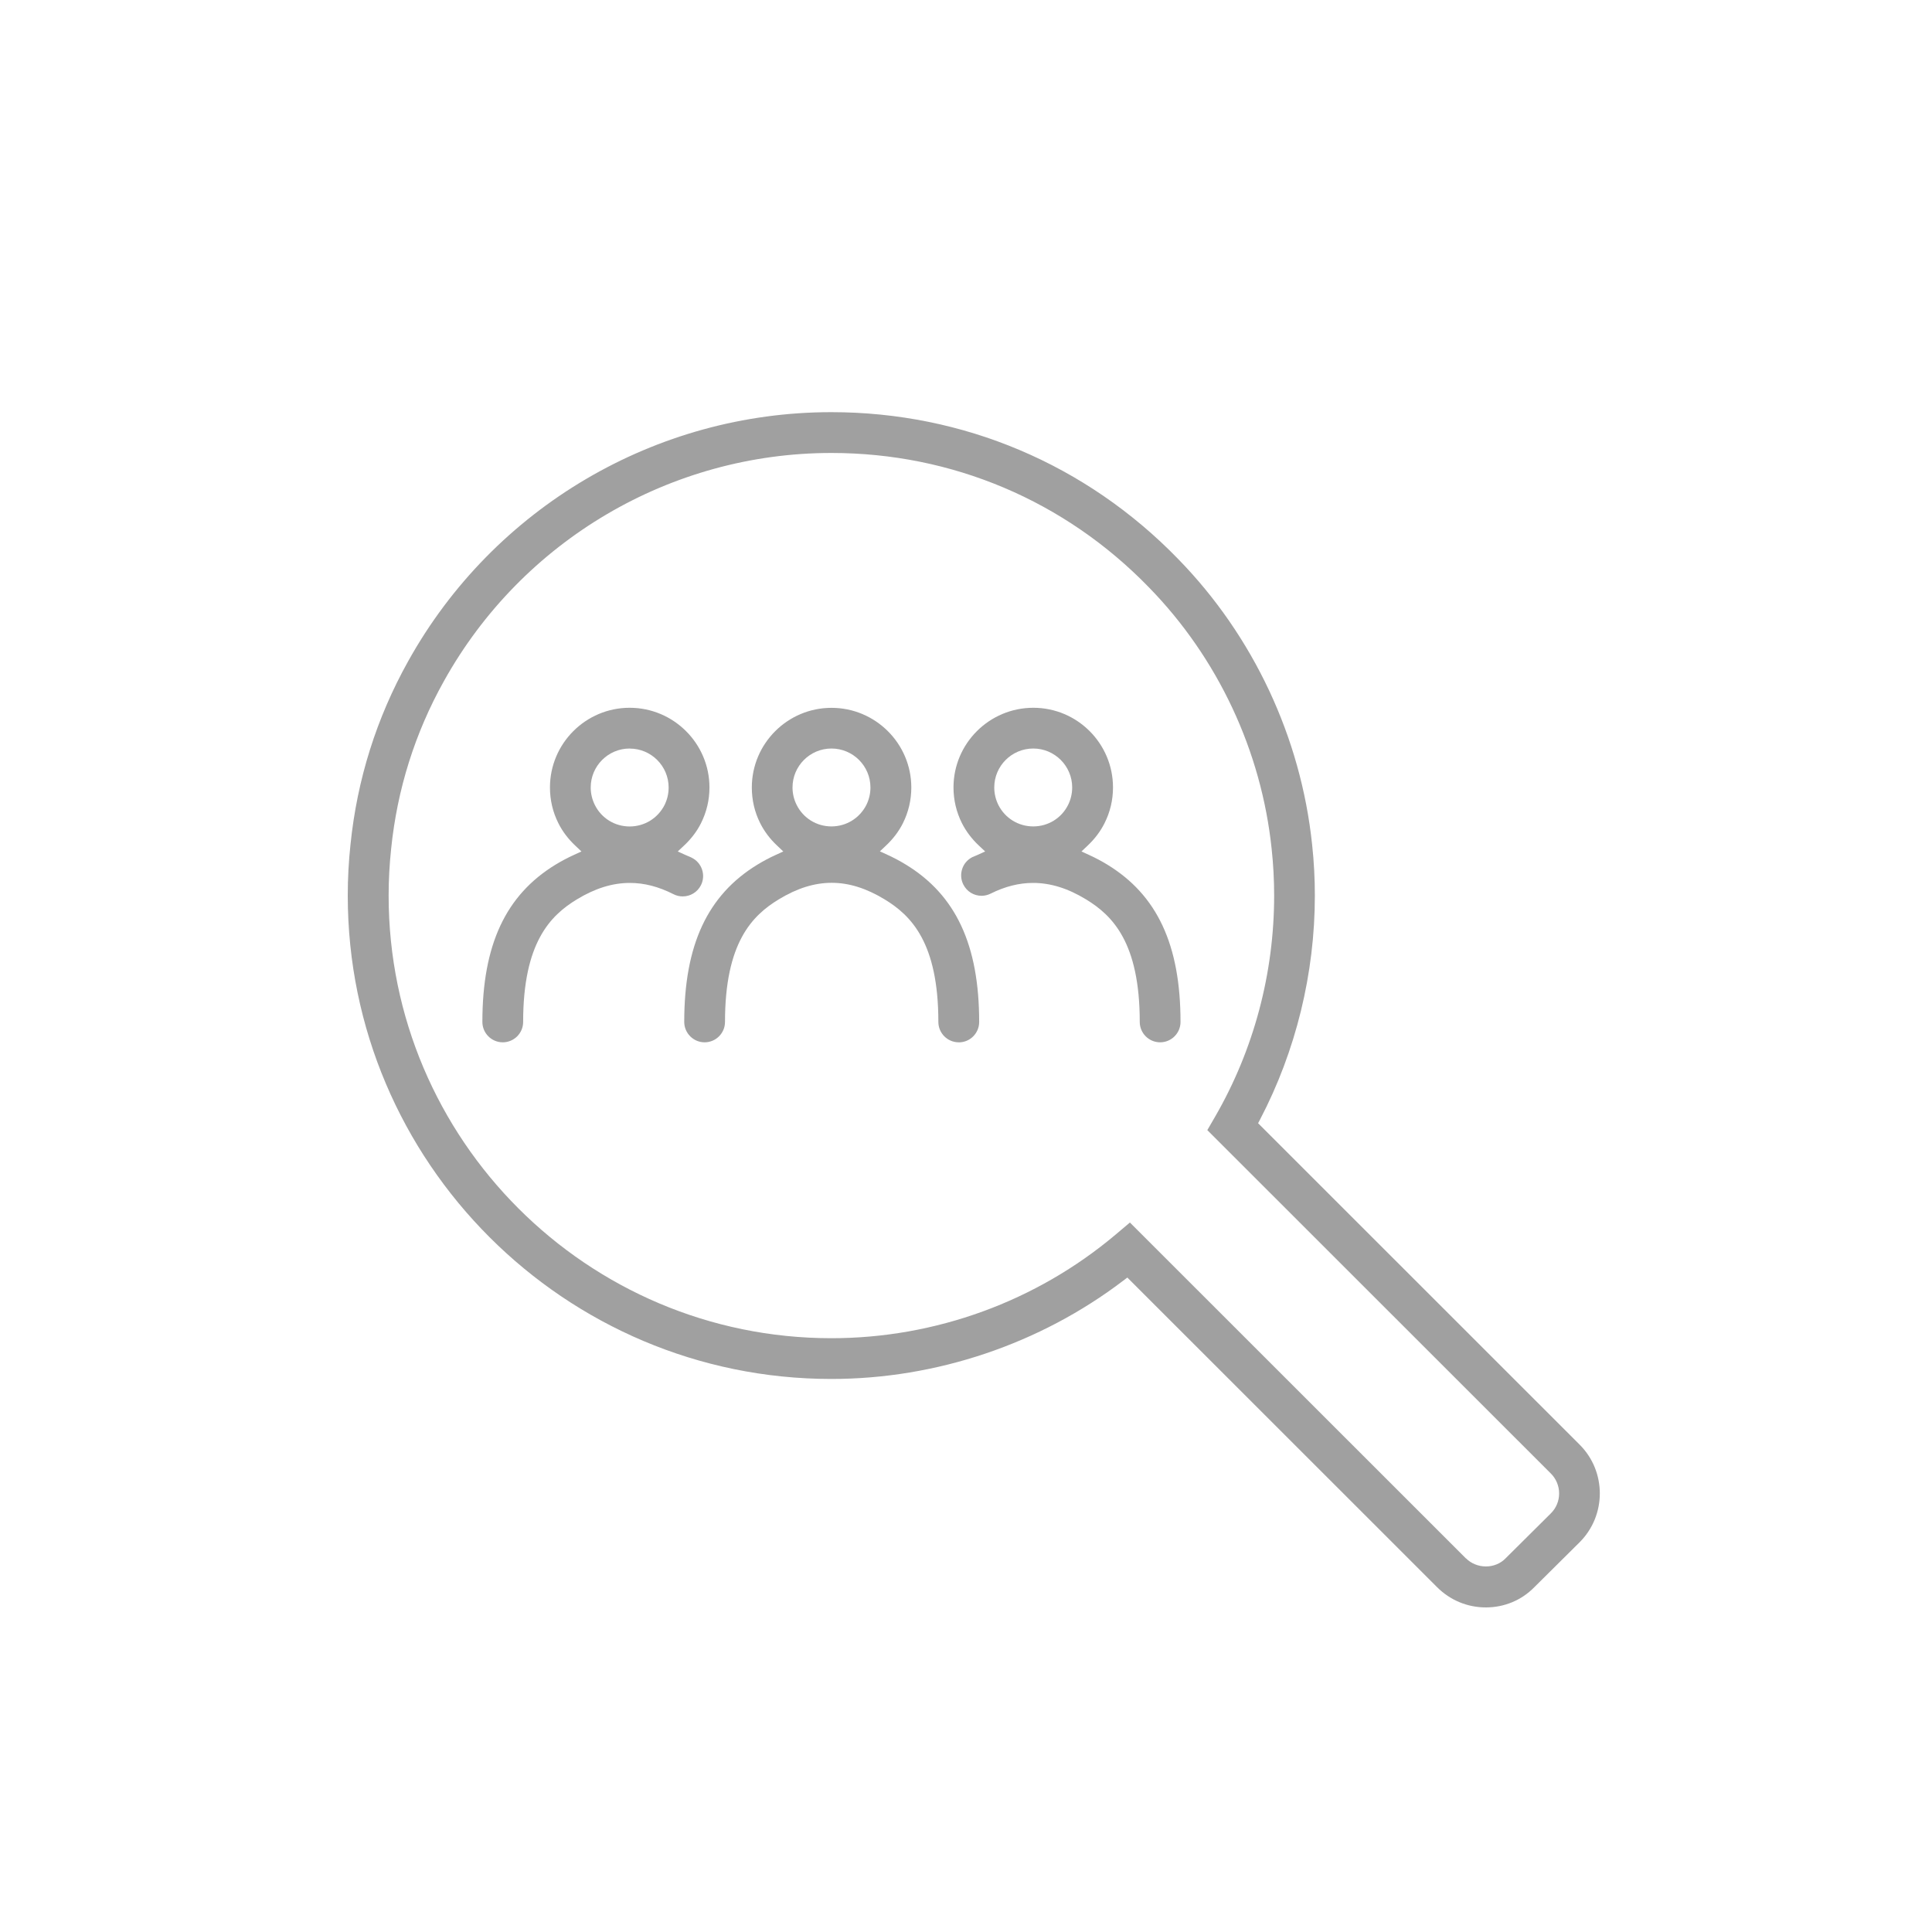 <svg xmlns="http://www.w3.org/2000/svg" width="150" height="150" viewBox="0 0 150 150" fill="none"><rect width="150" height="150" fill="white"></rect><path d="M39.035 80.925C38.16 80.925 37.452 80.213 37.452 79.343C37.452 73.37 39.26 69.487 43.145 67.123C43.596 66.849 44.055 66.606 44.546 66.381L45.143 66.107L44.665 65.656C44.113 65.135 43.671 64.552 43.353 63.916C42.915 63.045 42.699 62.113 42.699 61.137C42.699 57.726 45.474 54.951 48.886 54.951C52.298 54.951 55.082 57.726 55.082 61.137C55.082 62.108 54.861 63.045 54.424 63.916C54.106 64.552 53.659 65.135 53.102 65.656L52.621 66.107L53.222 66.381C53.297 66.416 53.367 66.447 53.443 66.474C53.535 66.513 53.633 66.553 53.725 66.602C54.503 66.999 54.813 67.954 54.419 68.731C54.145 69.266 53.606 69.597 53.005 69.597C52.753 69.597 52.514 69.54 52.289 69.425C51.131 68.837 50.022 68.55 48.899 68.55C47.547 68.55 46.203 68.97 44.789 69.827C42.725 71.082 40.617 73.193 40.617 79.343C40.617 80.218 39.905 80.925 39.035 80.925ZM48.886 58.115C47.22 58.115 45.863 59.471 45.863 61.137C45.863 61.614 45.973 62.073 46.186 62.502C46.698 63.527 47.733 64.167 48.886 64.167C50.039 64.167 51.074 63.527 51.595 62.502C51.807 62.073 51.913 61.618 51.913 61.141C51.913 59.475 50.557 58.119 48.886 58.119V58.115Z" fill="#A0A0A0"></path><path d="M90.073 80.925C89.197 80.925 88.49 80.213 88.49 79.343C88.49 73.193 86.382 71.082 84.318 69.827C82.904 68.965 81.56 68.55 80.208 68.55C79.112 68.55 78.033 68.824 76.911 69.381C76.69 69.491 76.451 69.549 76.208 69.549C75.603 69.549 75.059 69.213 74.79 68.669C74.6 68.289 74.573 67.861 74.706 67.459C74.838 67.057 75.121 66.734 75.501 66.544C75.567 66.513 75.634 66.487 75.7 66.46C75.762 66.434 75.824 66.412 75.886 66.381L76.487 66.107L76.005 65.656C75.453 65.139 75.01 64.552 74.688 63.92C74.25 63.045 74.029 62.108 74.029 61.137C74.029 57.726 76.809 54.951 80.226 54.951C83.642 54.951 86.413 57.726 86.413 61.137C86.413 62.113 86.192 63.045 85.754 63.916C85.436 64.552 84.994 65.135 84.442 65.656L83.965 66.107L84.561 66.381C85.065 66.611 85.52 66.853 85.962 67.123C89.847 69.487 91.655 73.37 91.655 79.343C91.655 80.218 90.943 80.925 90.073 80.925ZM80.221 58.115C78.55 58.115 77.194 59.471 77.194 61.137C77.194 61.614 77.304 62.073 77.516 62.502C78.034 63.527 79.072 64.163 80.221 64.163C81.37 64.163 82.409 63.527 82.922 62.502C83.134 62.078 83.244 61.618 83.244 61.137C83.244 59.471 81.887 58.115 80.221 58.115Z" fill="#A0A0A0"></path><path d="M74.436 80.925C73.561 80.925 72.854 80.213 72.854 79.343C72.854 73.193 70.746 71.082 68.682 69.827C67.254 68.961 65.91 68.541 64.571 68.541C63.232 68.541 61.884 68.961 60.461 69.827C58.397 71.082 56.289 73.193 56.289 79.343C56.289 80.218 55.577 80.925 54.707 80.925C53.836 80.925 53.124 80.213 53.124 79.343C53.124 73.37 54.932 69.487 58.817 67.123C59.268 66.849 59.741 66.597 60.218 66.381L60.815 66.107L60.337 65.656C59.785 65.139 59.343 64.552 59.025 63.92C58.587 63.05 58.371 62.117 58.371 61.141C58.371 57.73 61.146 54.956 64.558 54.956C67.97 54.956 70.754 57.73 70.754 61.141C70.754 62.113 70.533 63.05 70.1 63.92C69.782 64.547 69.344 65.13 68.792 65.647L68.315 66.098L68.911 66.372C69.393 66.593 69.871 66.845 70.33 67.127C74.215 69.491 76.022 73.374 76.022 79.347C76.022 80.222 75.311 80.929 74.44 80.929L74.436 80.925ZM64.554 58.115C62.887 58.115 61.531 59.471 61.531 61.137C61.531 61.614 61.641 62.073 61.853 62.497C62.366 63.522 63.4 64.163 64.554 64.163C65.707 64.163 66.741 63.522 67.263 62.497C67.475 62.069 67.581 61.614 67.581 61.137C67.581 59.471 66.224 58.115 64.554 58.115Z" fill="#A0A0A0"></path><path d="M115.362 124.8C113.934 124.8 112.591 124.243 111.578 123.231L87.527 99.189L87.217 99.423C80.747 104.349 72.695 107.062 64.545 107.062C43.843 107.062 27 90.225 27 69.531C27 68.205 27.071 66.871 27.212 65.568C27.725 60.527 29.232 55.738 31.694 51.329C38.332 39.404 50.919 32 64.54 32C74.776 32 84.336 36.047 91.469 43.398C97.308 49.38 101.002 57.253 101.873 65.577C102.014 66.876 102.085 68.205 102.085 69.531C102.085 75.583 100.613 81.596 97.829 86.92L97.679 87.207L122.645 112.164C124.731 114.25 124.731 117.647 122.645 119.737L119.118 123.236C118.124 124.248 116.789 124.8 115.357 124.8H115.362ZM113.819 120.991C114.217 121.389 114.783 121.619 115.366 121.619C115.949 121.619 116.498 121.393 116.882 121L120.413 117.492C120.824 117.082 121.05 116.534 121.05 115.951C121.05 115.367 120.82 114.815 120.409 114.404L93.736 87.742L94.346 86.69C97.343 81.504 98.925 75.57 98.925 69.531C98.925 68.316 98.859 67.097 98.731 65.912C97.935 58.296 94.55 51.081 89.206 45.607C82.678 38.874 73.919 35.168 64.549 35.168C52.072 35.168 40.546 41.954 34.469 52.875C32.215 56.909 30.836 61.296 30.368 65.904C30.24 67.101 30.173 68.325 30.173 69.535C30.173 88.484 45.593 103.898 64.549 103.898C72.624 103.898 80.464 101.04 86.616 95.853L87.726 94.916L113.819 121V120.991Z" fill="#A0A0A0"></path></svg>